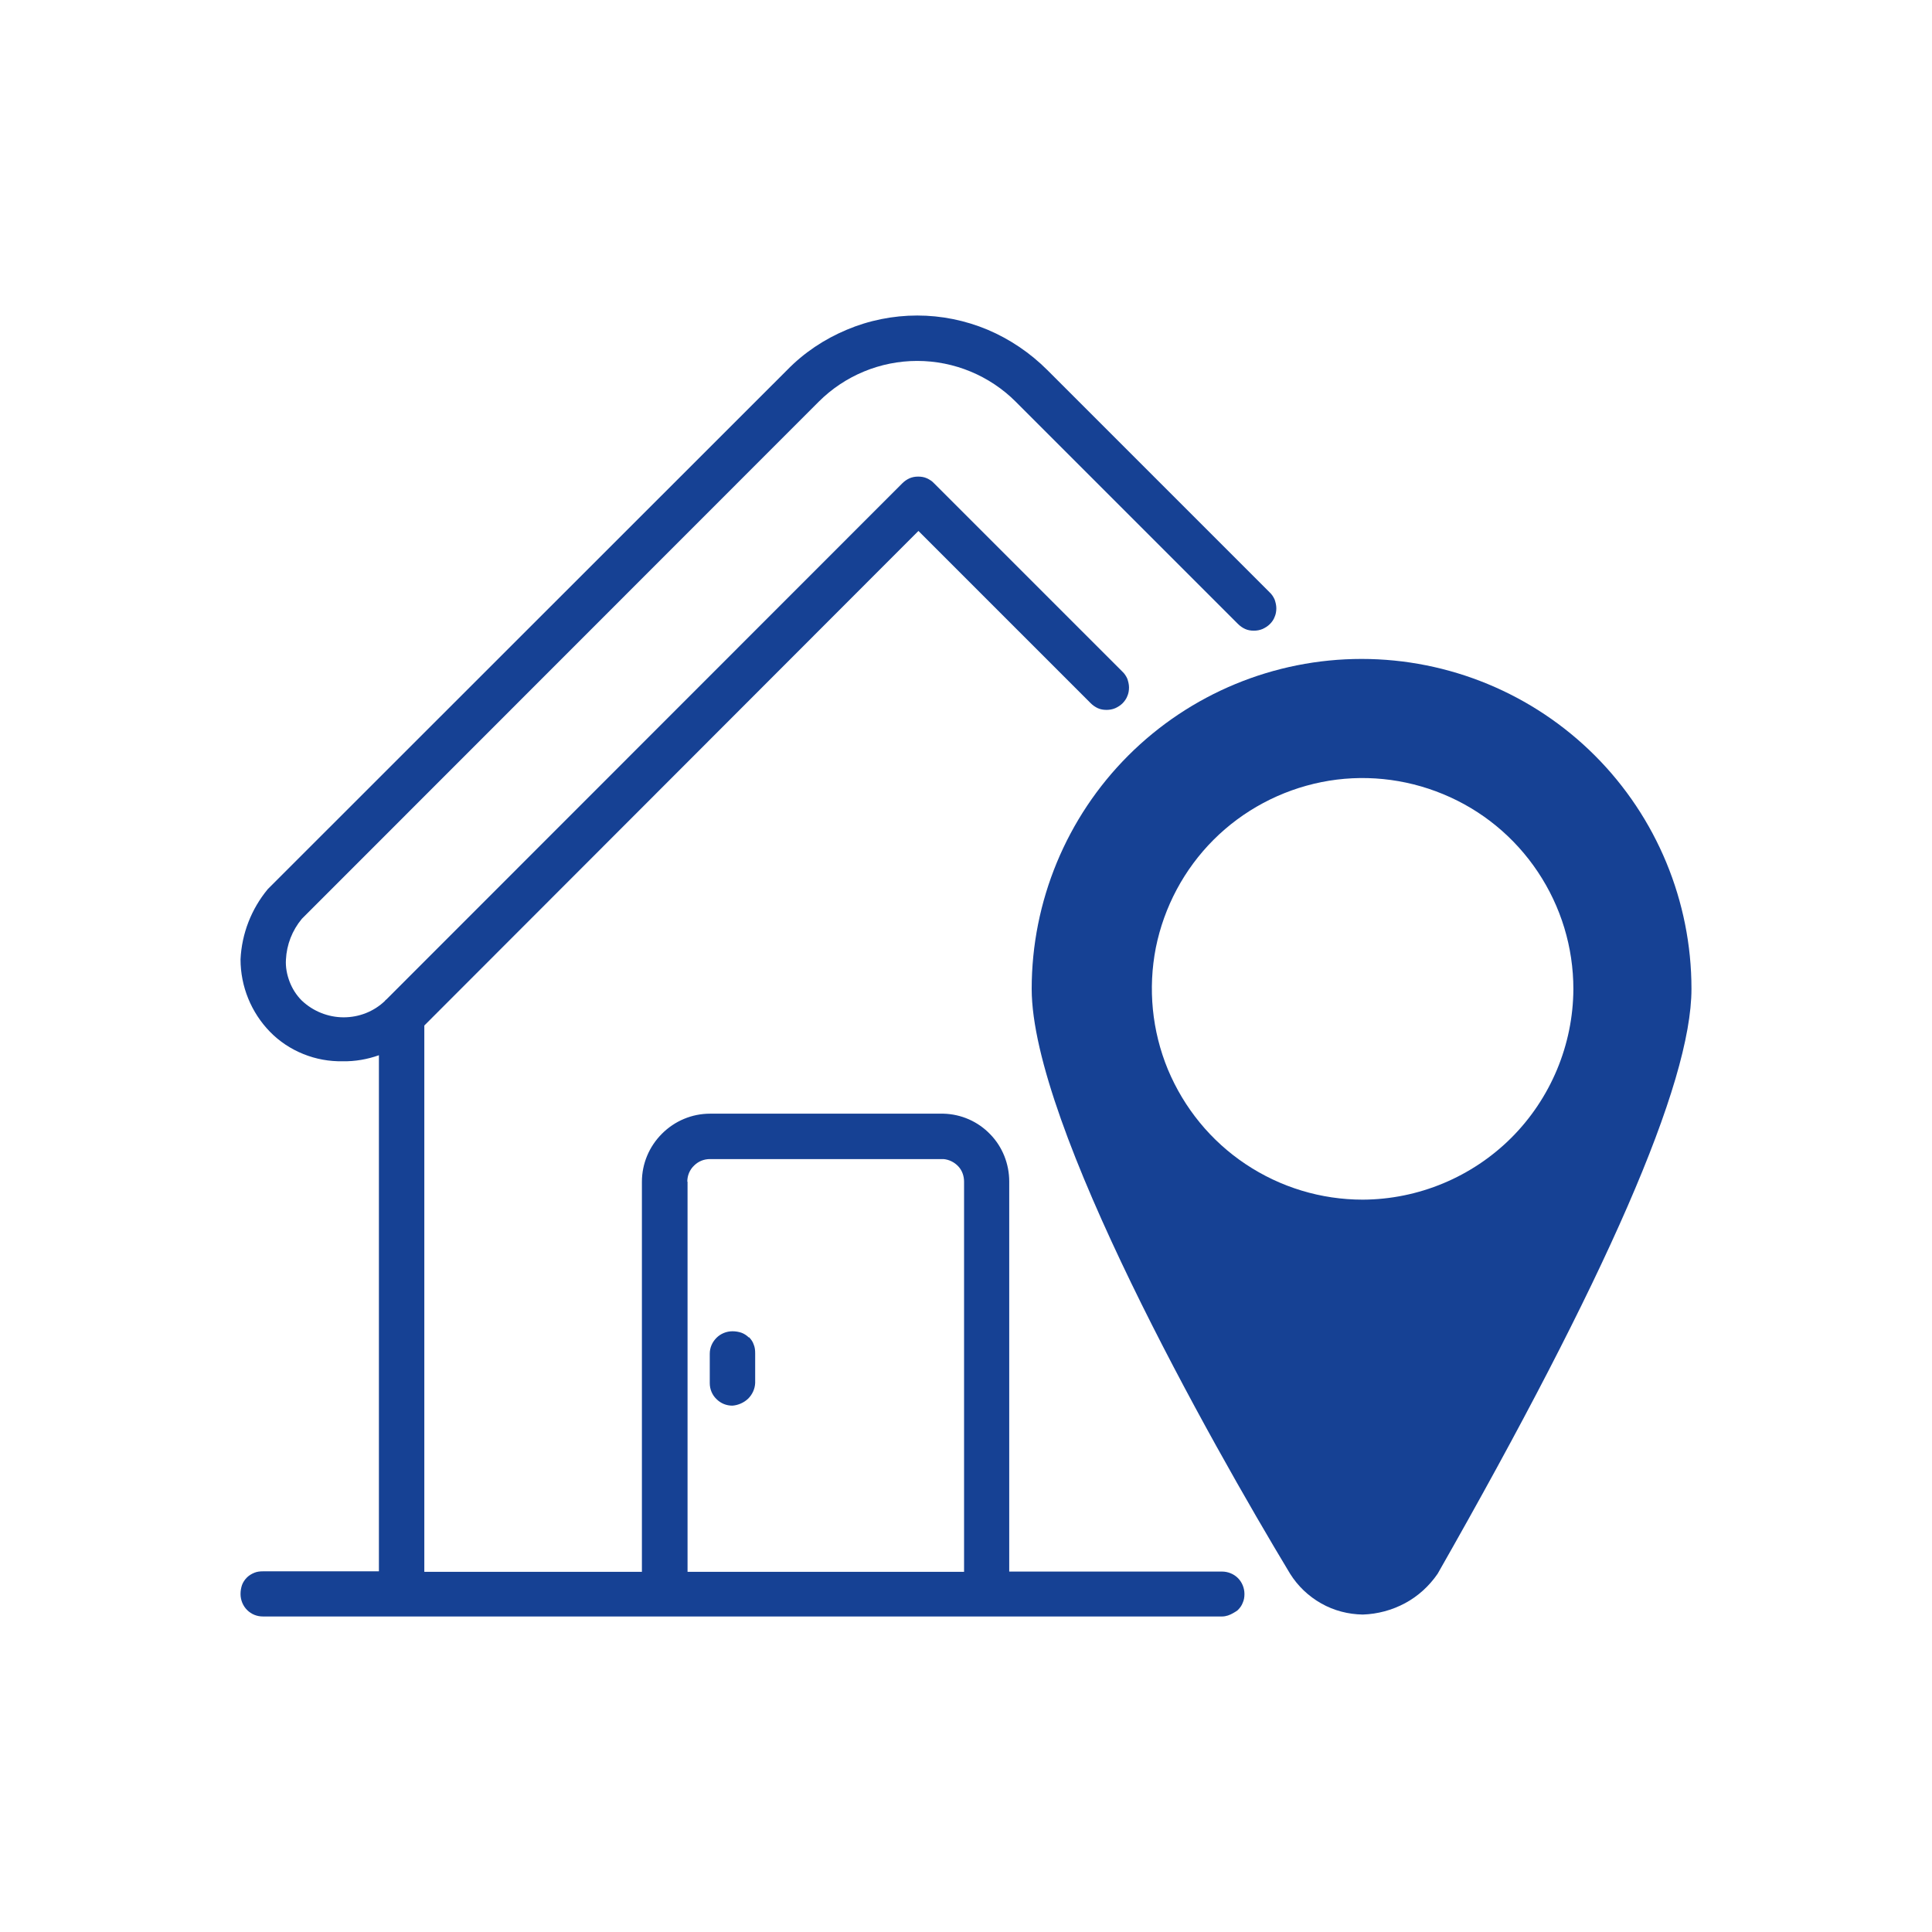 <?xml version="1.0" encoding="UTF-8"?>
<svg xmlns="http://www.w3.org/2000/svg" width="80" height="80" viewBox="0 0 80 80" fill="none">
  <path d="M50.61 65.075H41.79V48.925C41.79 48.195 41.51 47.485 41 46.965C40.49 46.435 39.8 46.135 39.07 46.115H29.4C28.65 46.115 27.94 46.415 27.41 46.945C26.88 47.475 26.58 48.185 26.58 48.935V65.085H17.57V42.465L38.03 21.985L45.16 29.115C45.25 29.205 45.35 29.275 45.46 29.325C45.57 29.375 45.69 29.395 45.82 29.395C45.94 29.395 46.06 29.375 46.18 29.325C46.29 29.275 46.4 29.205 46.48 29.125C46.56 29.045 46.64 28.935 46.68 28.825C46.73 28.715 46.75 28.585 46.75 28.465C46.75 28.345 46.72 28.225 46.68 28.105C46.63 27.995 46.56 27.885 46.47 27.805L38.68 20.015C38.6 19.925 38.49 19.855 38.38 19.805C38.27 19.755 38.15 19.735 38.02 19.735C37.89 19.735 37.78 19.755 37.66 19.805C37.55 19.855 37.45 19.925 37.36 20.015L16 41.385C16 41.385 15.97 41.405 15.96 41.415C15.96 41.415 15.95 41.435 15.94 41.445C15.48 41.885 14.87 42.125 14.23 42.125C13.59 42.125 12.96 41.875 12.49 41.425C12.27 41.205 12.1 40.935 11.99 40.645C11.88 40.355 11.82 40.045 11.84 39.735C11.87 39.115 12.1 38.525 12.5 38.045L33.9 16.635C34.98 15.555 36.45 14.945 37.98 14.945C39.51 14.945 40.98 15.555 42.06 16.635L51.26 25.835C51.35 25.925 51.45 25.995 51.56 26.045C51.67 26.095 51.79 26.115 51.92 26.115C52.04 26.115 52.16 26.095 52.28 26.045C52.39 25.995 52.5 25.925 52.58 25.845C52.67 25.755 52.74 25.655 52.78 25.545C52.83 25.435 52.85 25.305 52.85 25.185C52.85 25.065 52.82 24.945 52.78 24.825C52.73 24.715 52.66 24.605 52.57 24.525L43.37 15.325C42.66 14.615 41.82 14.045 40.9 13.655C39.97 13.265 38.98 13.065 37.98 13.065C36.98 13.065 35.98 13.265 35.06 13.655C34.13 14.045 33.29 14.605 32.59 15.325L11.09 36.815C10.41 37.635 10.01 38.655 9.96 39.725C9.96 40.845 10.4 41.925 11.18 42.725C11.57 43.125 12.04 43.435 12.56 43.645C13.08 43.855 13.63 43.955 14.19 43.945C14.7 43.955 15.21 43.865 15.69 43.695V65.065H10.9C10.77 65.065 10.65 65.075 10.53 65.125C10.41 65.175 10.31 65.235 10.22 65.325C10.13 65.415 10.06 65.525 10.02 65.635C9.98 65.755 9.96 65.875 9.96 66.005C9.96 66.255 10.06 66.495 10.23 66.665C10.41 66.845 10.64 66.935 10.89 66.935H50.6C50.77 66.935 50.93 66.875 51.08 66.785C51.14 66.745 51.21 66.715 51.26 66.665C51.35 66.575 51.42 66.475 51.46 66.365C51.51 66.255 51.53 66.135 51.53 66.005C51.53 65.755 51.43 65.515 51.26 65.345C51.09 65.175 50.85 65.075 50.6 65.075H50.61ZM28.46 48.925C28.46 48.675 28.56 48.435 28.74 48.265C28.92 48.085 29.15 47.995 29.4 47.995H39.07C39.3 48.015 39.52 48.125 39.68 48.295C39.84 48.465 39.92 48.695 39.92 48.935V65.085H28.47V48.935L28.46 48.925Z" fill="#164194"></path>
  <path d="M66.04 31.285C63.48 28.725 60 27.285 56.38 27.285C52.76 27.285 49.28 28.725 46.72 31.285C44.16 33.845 42.72 37.325 42.72 40.945C42.72 46.575 50.14 59.725 53.42 65.165C53.74 65.675 54.18 66.095 54.71 66.395C55.24 66.695 55.83 66.845 56.43 66.855C57.04 66.835 57.64 66.675 58.18 66.385C58.72 66.095 59.18 65.675 59.53 65.165C66.48 52.965 70.04 44.885 70.04 40.945C70.04 37.325 68.6 33.845 66.04 31.285ZM62.59 47.105C60.96 48.735 58.74 49.665 56.43 49.675C54.7 49.675 53.02 49.165 51.58 48.205C50.14 47.245 49.03 45.885 48.36 44.285C47.7 42.685 47.53 40.935 47.86 39.245C48.2 37.555 49.03 35.995 50.25 34.775C51.47 33.555 53.03 32.725 54.72 32.385C56.41 32.045 58.17 32.225 59.76 32.885C61.36 33.545 62.72 34.665 63.68 36.105C64.64 37.545 65.15 39.225 65.15 40.955C65.14 43.265 64.21 45.485 62.58 47.115L62.59 47.105Z" fill="#164194"></path>
  <path d="M31.01 55.385C30.92 55.295 30.81 55.225 30.7 55.185C30.58 55.145 30.46 55.125 30.33 55.125C30.08 55.125 29.84 55.225 29.67 55.395C29.49 55.575 29.39 55.805 29.39 56.055V57.275C29.39 57.525 29.49 57.765 29.67 57.935C29.85 58.115 30.08 58.205 30.33 58.205C30.57 58.185 30.8 58.085 30.98 57.915C31.15 57.745 31.26 57.515 31.27 57.265V56.045C31.27 55.915 31.26 55.795 31.21 55.675C31.17 55.555 31.1 55.455 31.01 55.365V55.385Z" fill="#164194"></path>
</svg>
